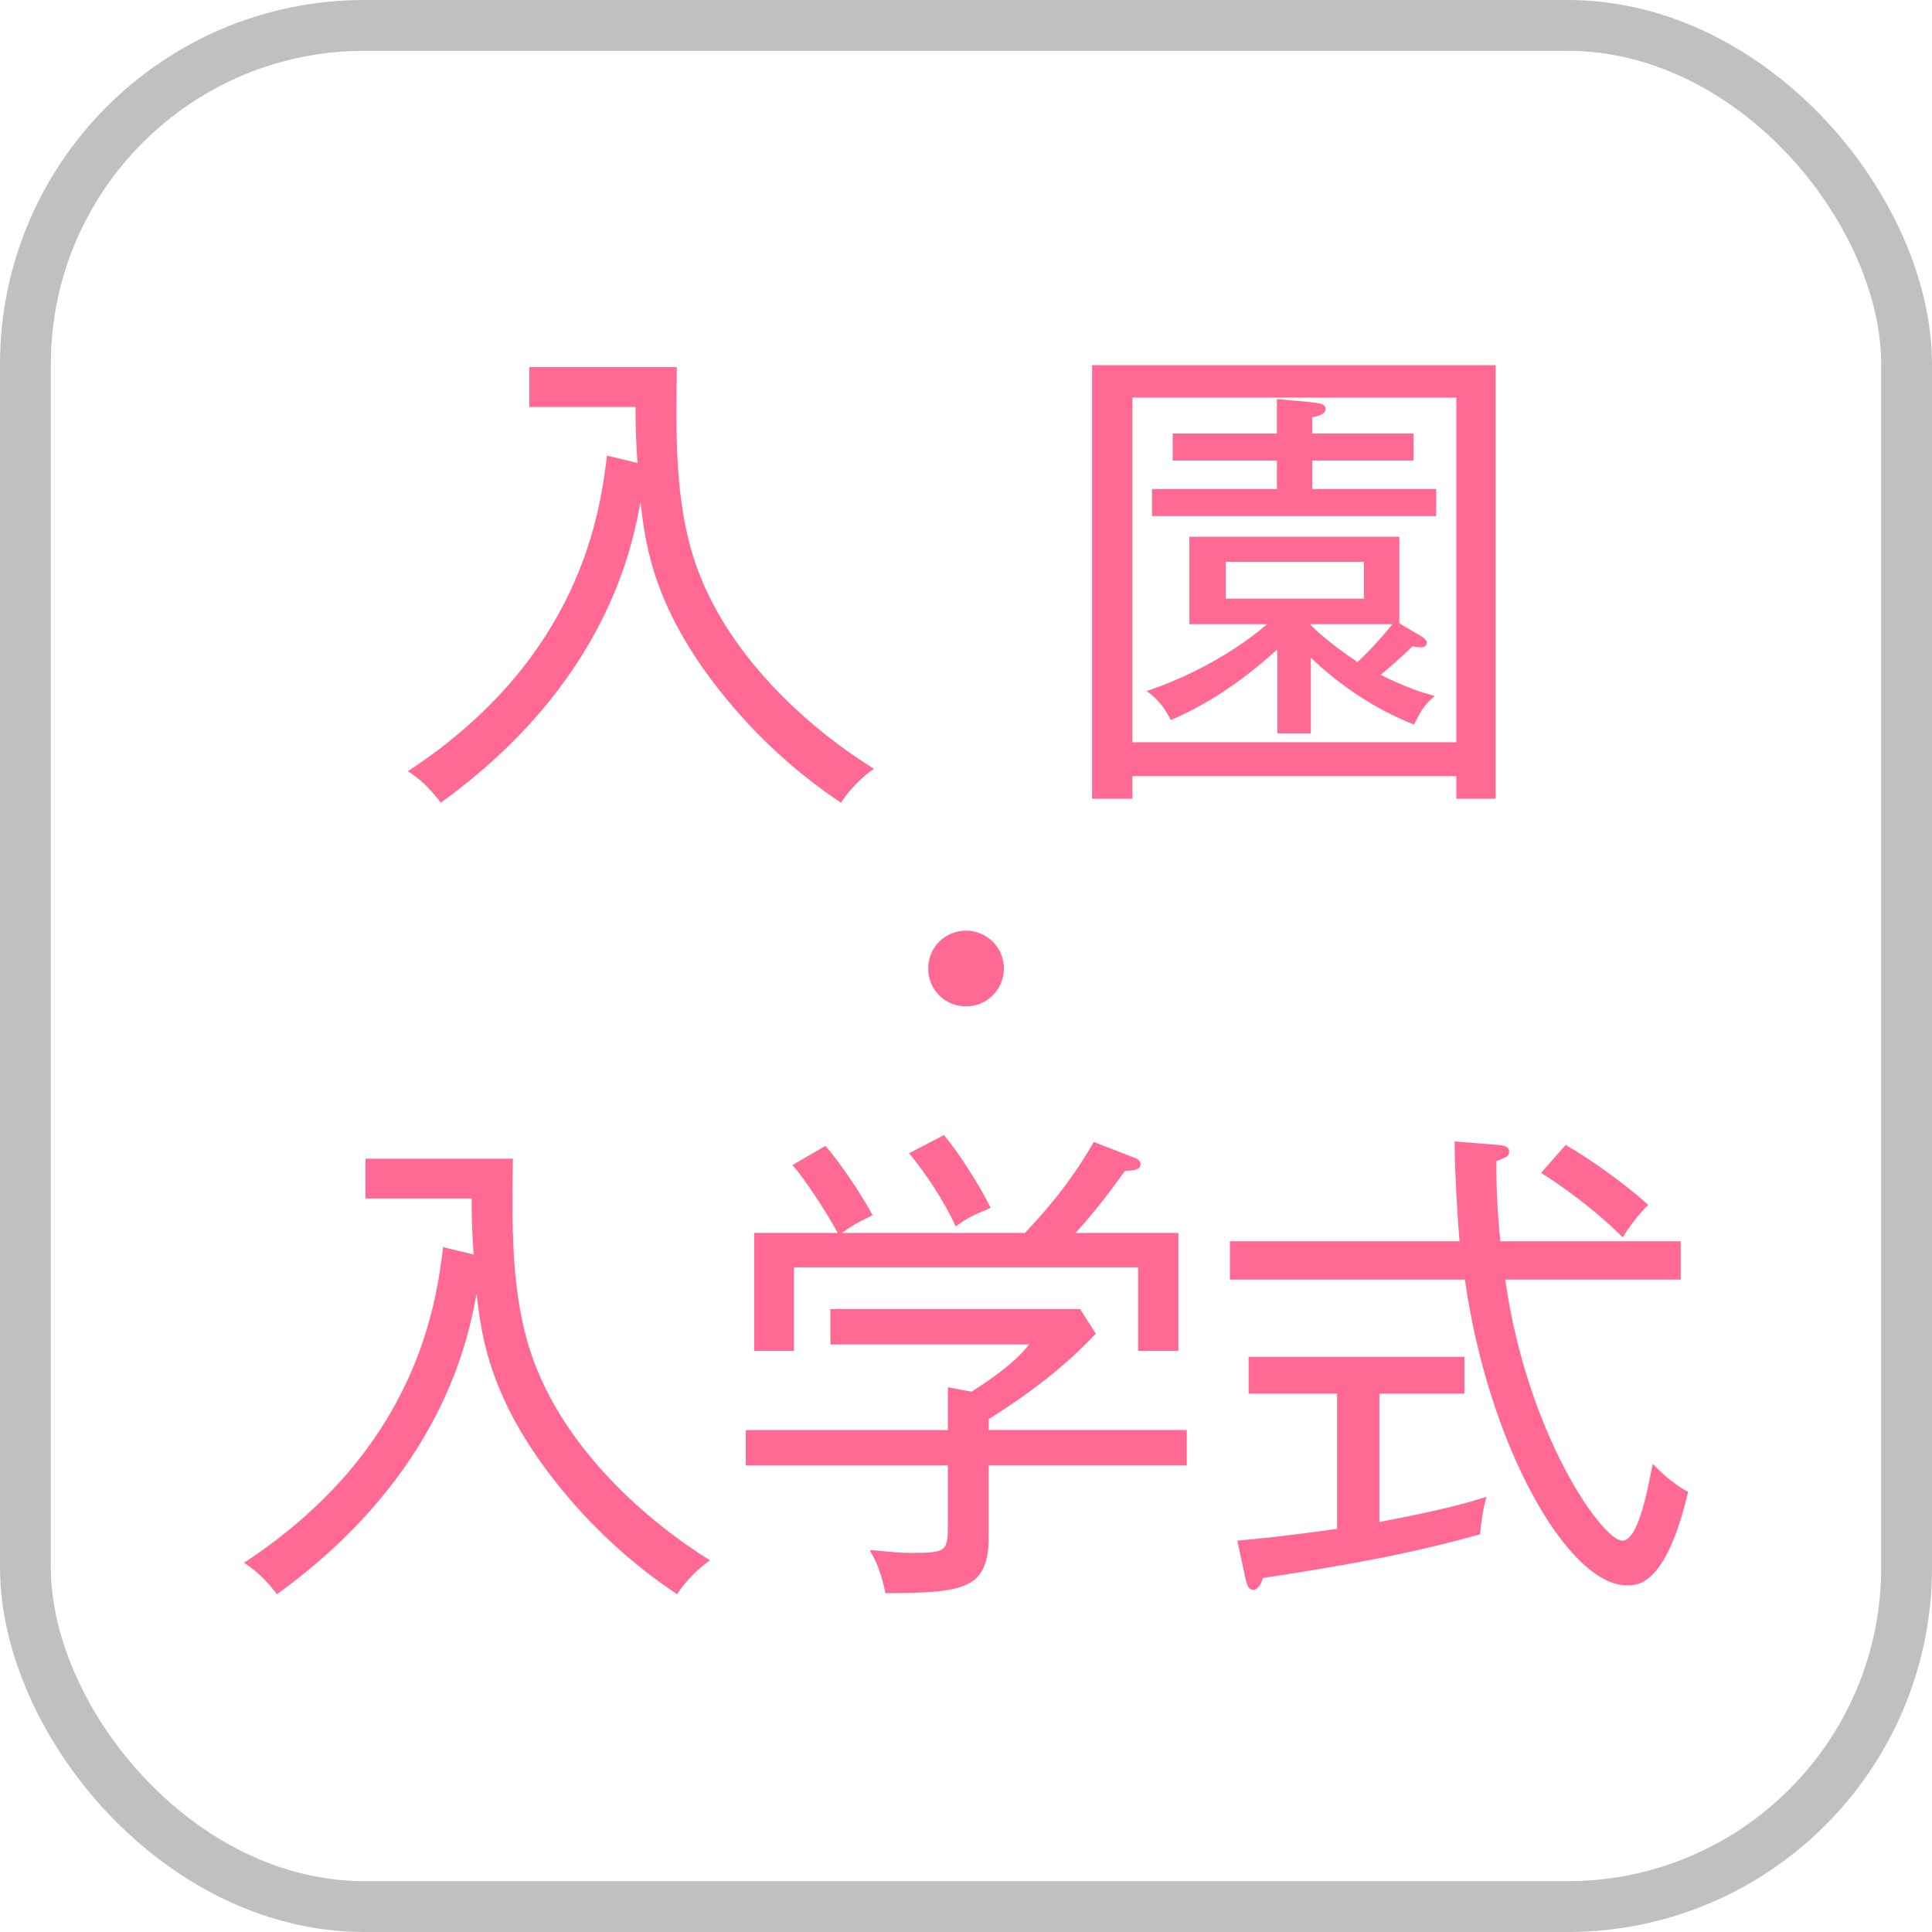 <?xml version="1.0" encoding="UTF-8"?>
<svg id="_レイヤー_2" data-name="レイヤー 2" xmlns="http://www.w3.org/2000/svg" viewBox="0 0 114 114">
  <defs>
    <style>
      .cls-1 {
        fill: none;
        opacity: .35;
        stroke: #4f4c4d;
        stroke-linecap: round;
        stroke-linejoin: round;
        stroke-width: 3px;
      }

      .cls-2 {
        fill: #ff6994;
      }
    </style>
  </defs>
  <g id="_共通" data-name="共通">
    <g>
      <rect class="cls-1" x="1.5" y="1.5" width="111" height="111" rx="20" ry="20"/>
      <g>
        <path class="cls-2" d="M49.625,47.363c-4.583-3.046-7.193-6.585-8.237-8.064-2.93-4.264-3.308-7.281-3.598-9.659-.464,2.495-1.943,10.616-11.776,17.723-.639-.812-1.103-1.305-1.943-1.856,10.297-6.759,11.342-15.403,11.748-18.623l1.798.435c-.087-1.247-.116-2.06-.116-3.307h-6.266v-2.349h8.702c-.058,3.916-.087,7.368.812,10.646,1.77,6.44,7.571,11.052,10.819,13.053-.754.522-1.479,1.276-1.943,2.002Z"/>
        <path class="cls-2" d="M85.933,47.131v-1.334h-19.115v1.334h-2.379v-25.584h23.815v25.584h-2.321ZM85.933,23.462h-19.115v20.334h19.115v-20.334ZM83.439,42.751c-.929-.348-3.568-1.508-6.092-3.945v4.467h-1.973v-4.96c-2.987,2.727-5.366,3.771-6.294,4.177-.493-1.044-1.103-1.479-1.422-1.711,4.032-1.363,6.498-3.423,7.107-3.945h-4.583v-5.163h12.386v5.105l1.363.812c.087.058.261.203.261.319,0,.29-.29.29-.377.29-.174,0-.319-.029-.464-.058-.812.783-1.538,1.392-1.886,1.682,1.653.812,2.379,1.015,3.19,1.247-.608.551-.696.667-1.218,1.682ZM67.978,30.452v-1.595h7.368v-1.682h-6.149v-1.595h6.149v-2.031l1.943.174c.493.058.928.087.928.406,0,.348-.521.435-.783.493v.957h5.976v1.595h-5.976v1.682h7.31v1.595h-16.766ZM80.48,33.15h-8.15v2.176h8.15v-2.176ZM77.347,36.834v.058c.842.841,2.06,1.711,2.756,2.176.986-.928,1.624-1.711,2.06-2.234h-4.815Z"/>
      </g>
      <g>
        <path class="cls-2" d="M39.954,94.069c-4.583-3.046-7.193-6.585-8.237-8.064-2.93-4.264-3.308-7.281-3.598-9.659-.464,2.495-1.943,10.616-11.776,17.723-.639-.812-1.103-1.305-1.943-1.856,10.297-6.759,11.342-15.403,11.748-18.623l1.798.435c-.087-1.247-.116-2.06-.116-3.307h-6.266v-2.349h8.702c-.058,3.916-.087,7.368.812,10.646,1.77,6.44,7.571,11.052,10.819,13.053-.754.522-1.479,1.276-1.943,2.002Z"/>
        <path class="cls-2" d="M58.338,86.469v4.206c0,3.133-1.479,3.307-6.092,3.336-.29-1.45-.667-2.089-.928-2.553,1.595.145,1.798.174,2.378.174,2.234,0,2.234-.087,2.234-1.827v-3.336h-11.922v-2.089h11.922v-2.524l1.392.261c2.263-1.421,3.046-2.321,3.395-2.785h-11.719v-2.089h14.735l.928,1.45c-1.334,1.421-3.22,3.104-6.323,5.047v.638h11.689v2.089h-11.689ZM67.156,79.711v-4.931h-20.306v4.931h-2.349v-6.962h4.931c-.609-1.131-1.886-3.104-2.669-4.003l1.943-1.131c.899,1.015,2.176,2.959,2.785,4.09-.667.319-1.189.58-1.799,1.044h10.791c1.914-2.031,3.017-3.568,4.061-5.366l2.379.928c.174.058.377.174.377.377,0,.377-.493.377-.928.406-1.219,1.74-2.35,3.046-2.901,3.655h6.062v6.962h-2.378ZM56.395,72.372c-.667-1.479-1.828-3.22-2.756-4.322l2.06-1.073c.899,1.073,2.117,2.988,2.756,4.293-1.016.435-1.422.609-2.06,1.102Z"/>
        <path class="cls-2" d="M96.011,93.547c-3.539,0-8.209-8.354-9.572-18.042h-13.865v-2.263h13.546c-.087-1.015-.29-4.119-.29-5.888l2.553.203c.29.029.667.058.667.406,0,.261-.203.348-.754.551,0,1.044,0,2.321.232,4.728h10.646v2.263h-10.355c1.305,9.195,5.743,15.403,6.903,15.403.899,0,1.422-2.611,1.799-4.525.406.406,1.131,1.131,2.088,1.653-1.305,5.511-2.958,5.511-3.597,5.511ZM87.338,90.53c-4.003,1.131-7.861,1.828-12.821,2.582-.145.464-.319.696-.58.696-.232,0-.348-.232-.435-.609l-.493-2.292c1.015-.087,2.842-.261,5.888-.696v-7.977h-5.221v-2.176h12.733v2.176h-5.018v7.571c3.857-.725,5.279-1.16,6.323-1.479-.203.667-.319,1.508-.377,2.204ZM95.75,73.01c-1.77-1.769-3.713-3.104-4.815-3.8l1.45-1.653c1.45.841,3.423,2.234,4.873,3.539-.521.493-1.131,1.305-1.508,1.914Z"/>
      </g>
      <path class="cls-2" d="M57.004,59.383c-1.248,0-2.234-.986-2.234-2.234,0-1.276,1.016-2.234,2.234-2.234,1.218,0,2.233.986,2.233,2.234,0,1.218-.986,2.234-2.233,2.234Z"/>
    </g>
  </g>
</svg>
